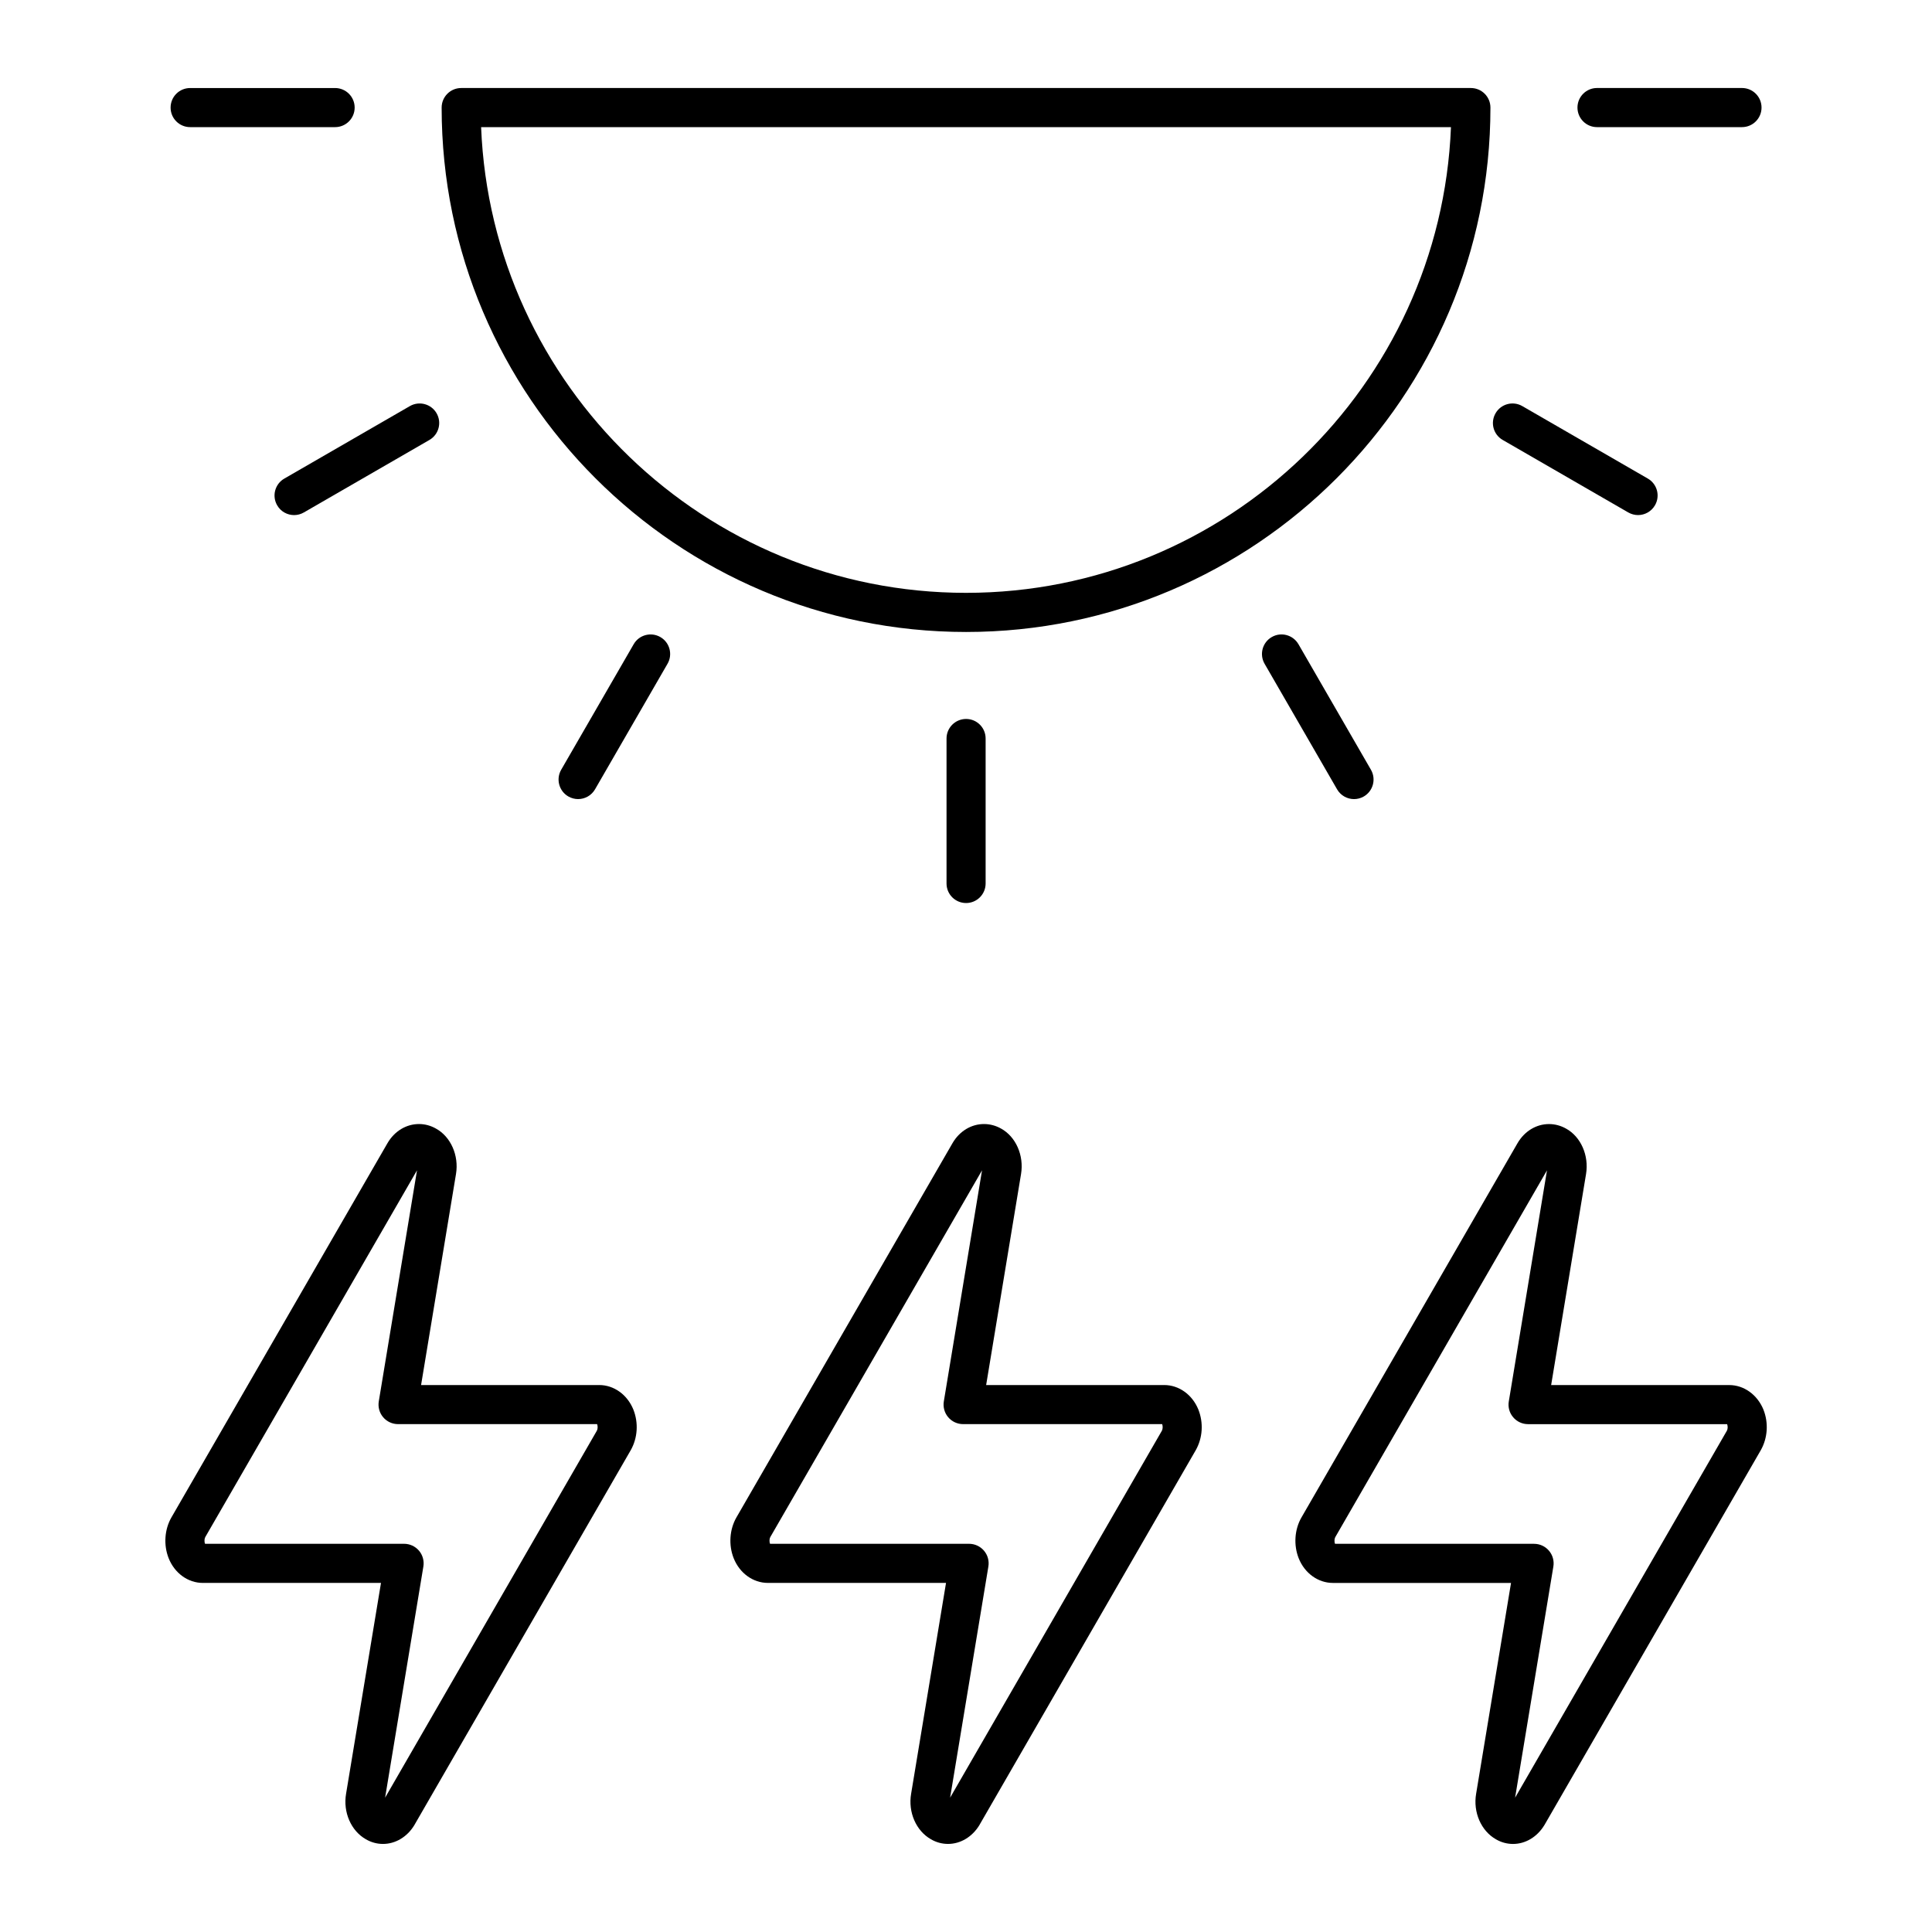 <?xml version="1.0" encoding="UTF-8"?>
<!-- Uploaded to: SVG Repo, www.svgrepo.com, Generator: SVG Repo Mixer Tools -->
<svg fill="#000000" width="800px" height="800px" version="1.1" viewBox="144 144 512 512" xmlns="http://www.w3.org/2000/svg">
 <g>
  <path d="m400.02 311.48c76.625 0 138.96-62.348 138.96-138.97 0-2.863-2.324-5.184-5.176-5.184h-267.58c-2.863 0-5.184 2.324-5.184 5.184 0 76.625 62.344 138.97 138.97 138.97zm128.5-133.79c-2.731 68.52-59.328 123.42-128.51 123.42s-125.78-54.906-128.51-123.42z"/>
  <path d="m194.39 177.69h38.414c2.863 0 5.184-2.316 5.184-5.18s-2.324-5.18-5.184-5.18h-38.414c-2.863 0-5.18 2.316-5.18 5.18s2.316 5.18 5.18 5.18z"/>
  <path d="m217.45 277.91c0.957 1.668 2.699 2.594 4.492 2.594 0.875 0 1.773-0.227 2.586-0.699l33.273-19.211c2.481-1.43 3.332-4.602 1.898-7.078-1.43-2.481-4.606-3.324-7.078-1.895l-33.273 19.211c-2.484 1.43-3.328 4.598-1.898 7.078z"/>
  <path d="m319.01 312.83c-2.481-1.43-5.652-0.586-7.078 1.895l-19.211 33.266c-1.43 2.484-0.578 5.652 1.895 7.078 0.816 0.469 1.707 0.695 2.586 0.695 1.793 0 3.535-0.934 4.492-2.59l19.211-33.273c1.43-2.473 0.578-5.644-1.895-7.07z"/>
  <path d="m394.84 339.71v38.422c0 2.863 2.316 5.18 5.184 5.18 2.856 0 5.176-2.316 5.176-5.18v-38.422c0-2.863-2.316-5.18-5.176-5.18-2.863 0.004-5.184 2.324-5.184 5.18z"/>
  <path d="m502.83 355.77c0.875 0 1.773-0.223 2.59-0.695 2.473-1.43 3.32-4.602 1.895-7.078l-19.211-33.273c-1.438-2.473-4.602-3.332-7.078-1.895-2.484 1.43-3.324 4.602-1.898 7.078l19.211 33.273c0.961 1.656 2.699 2.59 4.492 2.59z"/>
  <path d="m542.23 260.59 33.273 19.211c0.82 0.469 1.715 0.699 2.594 0.699 1.789 0 3.527-0.934 4.488-2.594 1.438-2.481 0.586-5.648-1.891-7.078l-33.273-19.211c-2.484-1.43-5.648-0.578-7.078 1.895-1.445 2.484-0.594 5.652 1.887 7.078z"/>
  <path d="m567.22 177.69h38.422c2.867 0 5.184-2.324 5.184-5.184 0-2.863-2.316-5.184-5.184-5.184h-38.422c-2.852 0-5.176 2.324-5.176 5.184 0 2.863 2.32 5.184 5.176 5.184z"/>
  <path d="m302.81 511.05h-47.219l9.254-55.934c0.812-4.926-1.406-9.883-5.297-12.02-1.387-0.797-2.941-1.215-4.508-1.215-3.375 0-6.492 1.879-8.344 5.055l-57.277 99.211c-1.824 3.176-2.106 7.305-0.727 10.793 1.578 3.977 5.141 6.551 9.062 6.551h47.211l-9.25 55.855c-0.848 4.902 1.316 9.855 5.254 12.082 1.371 0.805 2.938 1.234 4.523 1.234 3.309 0 6.414-1.859 8.305-4.969 0.02-0.039 0.039-0.07 0.055-0.105l57.305-99.281c1.824-3.234 2.086-7.234 0.684-10.777-1.609-3.941-5.156-6.481-9.031-6.481zm-0.641 12.113-56.113 97.242 10.141-61.254c0.25-1.5-0.176-3.039-1.152-4.195-0.988-1.16-2.434-1.832-3.953-1.832h-52.754c-0.246-0.625-0.156-1.402 0.066-1.789l56.109-97.184-10.133 61.238c-0.246 1.5 0.176 3.039 1.16 4.195 0.984 1.16 2.43 1.824 3.949 1.824h52.754v0.012c0.215 0.535 0.172 1.305-0.074 1.742z"/>
  <path d="m452.55 511.05h-47.211l9.25-55.934c0.812-4.926-1.395-9.895-5.297-12.031-1.387-0.785-2.949-1.203-4.516-1.203-3.375 0-6.492 1.879-8.344 5.055l-57.281 99.211c-1.82 3.176-2.102 7.305-0.719 10.797 1.578 3.969 5.141 6.543 9.062 6.543h47.211l-9.246 55.855c-0.848 4.902 1.316 9.859 5.254 12.082 1.371 0.812 2.938 1.234 4.523 1.234 3.305 0 6.41-1.859 8.305-4.969 0.02-0.031 0.035-0.066 0.055-0.105l57.297-99.281c1.824-3.234 2.086-7.234 0.68-10.777-1.602-3.938-5.156-6.477-9.023-6.477zm-0.641 12.113-56.121 97.242 10.141-61.254c0.25-1.5-0.176-3.039-1.16-4.195-0.984-1.16-2.43-1.832-3.953-1.832h-52.742c-0.246-0.625-0.16-1.402 0.066-1.789l56.109-97.184-10.125 61.238c-0.246 1.5 0.176 3.039 1.16 4.195 0.984 1.16 2.43 1.824 3.949 1.824h52.758v0.012c0.199 0.535 0.16 1.305-0.082 1.742z"/>
  <path d="m611.32 517.54c-1.621-3.945-5.168-6.484-9.043-6.484h-47.207l9.25-55.934c0.812-4.926-1.402-9.895-5.301-12.031-1.387-0.785-2.949-1.203-4.508-1.203-3.375 0-6.488 1.879-8.344 5.055l-57.273 99.211c-1.832 3.176-2.109 7.305-0.73 10.797 1.578 3.969 5.141 6.543 9.062 6.543h47.211l-9.246 55.855c-0.848 4.902 1.316 9.859 5.25 12.082 1.371 0.812 2.941 1.234 4.527 1.234 3.301 0 6.402-1.859 8.293-4.969 0.023-0.031 0.039-0.066 0.066-0.105l57.305-99.281c1.82-3.231 2.094-7.231 0.688-10.77zm-9.684 5.629-56.121 97.242 10.141-61.254c0.25-1.5-0.172-3.039-1.16-4.195-0.977-1.16-2.422-1.832-3.949-1.832h-52.75c-0.246-0.625-0.152-1.402 0.074-1.789l56.098-97.184-10.121 61.238c-0.258 1.5 0.168 3.039 1.16 4.195 0.977 1.16 2.422 1.824 3.941 1.824h52.758v0.012c0.219 0.535 0.184 1.305-0.07 1.742z"/>
 </g>
</svg>